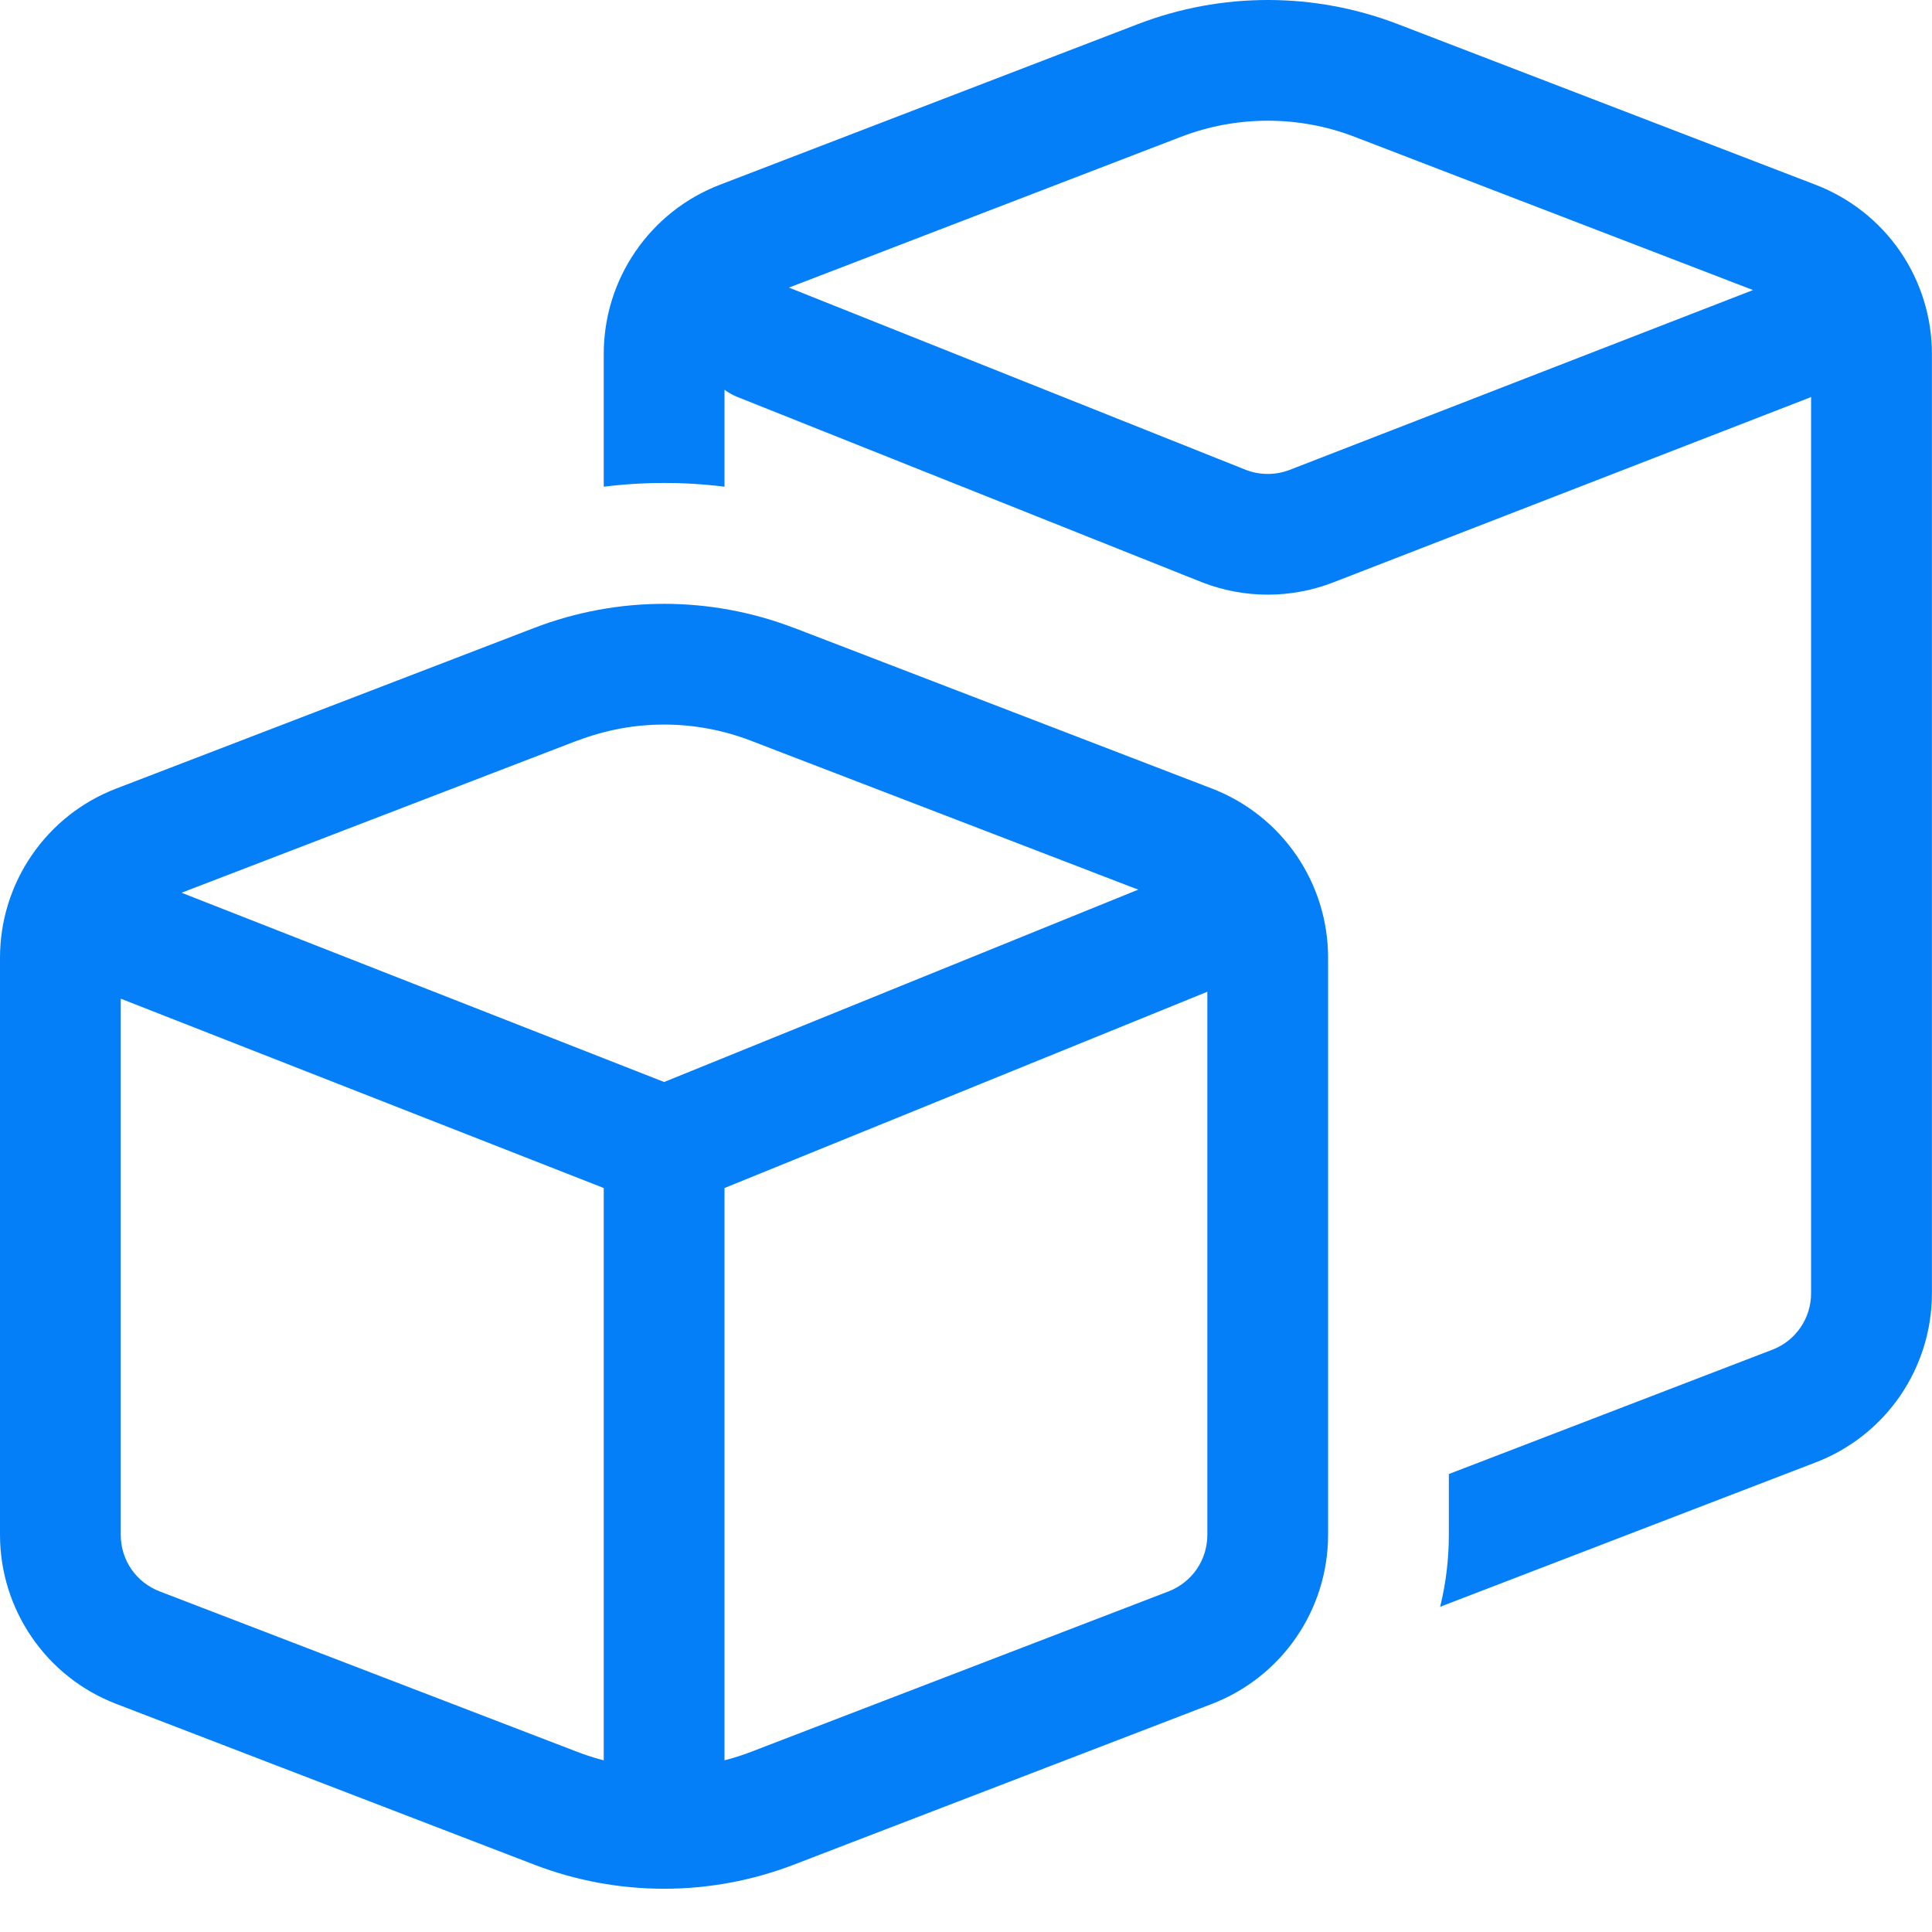 <svg width="24" height="24" viewBox="0 0 24 24" fill="none" xmlns="http://www.w3.org/2000/svg">
<g clip-path="url(#clip0_116_86840)">
<path d="M17.365 0.3C16.325 -0.1 15.174 -0.1 14.134 0.3L8.943 2.295C8.518 2.458 8.153 2.746 7.895 3.122C7.637 3.497 7.5 3.941 7.5 4.396V6.046C7.998 5.984 8.502 5.984 9 6.046V4.396C9 4.245 9.045 4.097 9.131 3.972C9.217 3.847 9.338 3.75 9.48 3.696L14.672 1.699C15.366 1.433 16.133 1.433 16.826 1.699L22.018 3.696C22.159 3.75 22.281 3.847 22.366 3.972C22.452 4.097 22.498 4.245 22.498 4.396V16.066C22.498 16.218 22.452 16.366 22.366 16.491C22.281 16.616 22.159 16.712 22.018 16.766L17.998 18.311V19.066C17.998 19.367 17.962 19.667 17.89 19.96L22.556 18.166C22.981 18.003 23.346 17.715 23.604 17.34C23.861 16.965 23.999 16.521 23.999 16.066V4.396C23.999 3.941 23.861 3.497 23.604 3.122C23.346 2.748 22.981 2.46 22.556 2.296L17.365 0.3ZM22.906 3.972C22.835 3.786 22.693 3.637 22.511 3.556C22.329 3.475 22.123 3.47 21.937 3.541L16.018 5.838C15.845 5.904 15.653 5.904 15.479 5.838L9.696 3.531C9.511 3.465 9.309 3.474 9.131 3.556C8.953 3.637 8.814 3.785 8.744 3.968C8.674 4.151 8.678 4.353 8.755 4.533C8.832 4.713 8.976 4.855 9.157 4.93L14.941 7.237C15.461 7.437 16.037 7.437 16.556 7.237L22.476 4.941C22.661 4.869 22.811 4.727 22.892 4.545C22.972 4.364 22.978 4.157 22.906 3.972ZM15.494 11.325C15.423 11.14 15.28 10.99 15.099 10.91C14.917 10.829 14.711 10.824 14.525 10.895L8.25 13.441L1.72 10.88C1.534 10.809 1.327 10.814 1.146 10.895C0.964 10.976 0.821 11.126 0.75 11.312C0.679 11.497 0.684 11.704 0.765 11.886C0.846 12.068 0.995 12.21 1.181 12.281L7.5 14.758V22.309C7.5 22.508 7.579 22.698 7.719 22.839C7.86 22.98 8.051 23.059 8.25 23.059C8.449 23.059 8.639 22.98 8.78 22.839C8.921 22.698 9 22.508 9 22.309V14.758L15.064 12.293C15.249 12.222 15.399 12.079 15.479 11.898C15.56 11.716 15.566 11.51 15.494 11.324V11.325ZM9.865 7.801C8.825 7.401 7.674 7.401 6.634 7.801L1.443 9.796C1.018 9.959 0.653 10.247 0.396 10.622C0.138 10.997 6.02118e-05 11.441 0 11.896V19.066C6.02118e-05 19.521 0.138 19.965 0.396 20.34C0.653 20.715 1.018 21.003 1.443 21.166L6.633 23.162C7.673 23.563 8.825 23.563 9.865 23.162L15.056 21.166C15.481 21.002 15.846 20.714 16.103 20.339C16.36 19.965 16.498 19.52 16.498 19.066V11.896C16.498 11.441 16.36 10.997 16.103 10.623C15.846 10.248 15.481 9.96 15.056 9.796L9.865 7.8V7.801ZM7.173 9.201C7.866 8.934 8.633 8.934 9.327 9.201L14.518 11.197C14.659 11.252 14.781 11.348 14.867 11.473C14.952 11.598 14.998 11.746 14.998 11.898V19.067C14.998 19.219 14.952 19.367 14.867 19.492C14.781 19.617 14.659 19.713 14.518 19.768L9.327 21.763C8.633 22.029 7.866 22.029 7.173 21.763L1.981 19.768C1.839 19.713 1.717 19.617 1.631 19.492C1.545 19.366 1.5 19.218 1.5 19.066V11.896C1.5 11.745 1.546 11.596 1.631 11.471C1.717 11.346 1.839 11.25 1.98 11.196L7.173 9.199V9.201Z" fill="#057FF7"/>
</g>
<defs>
<clipPath id="clip0_116_86840">
<rect width="24" height="24" fill="white"/>
</clipPath>
</defs>
</svg>
